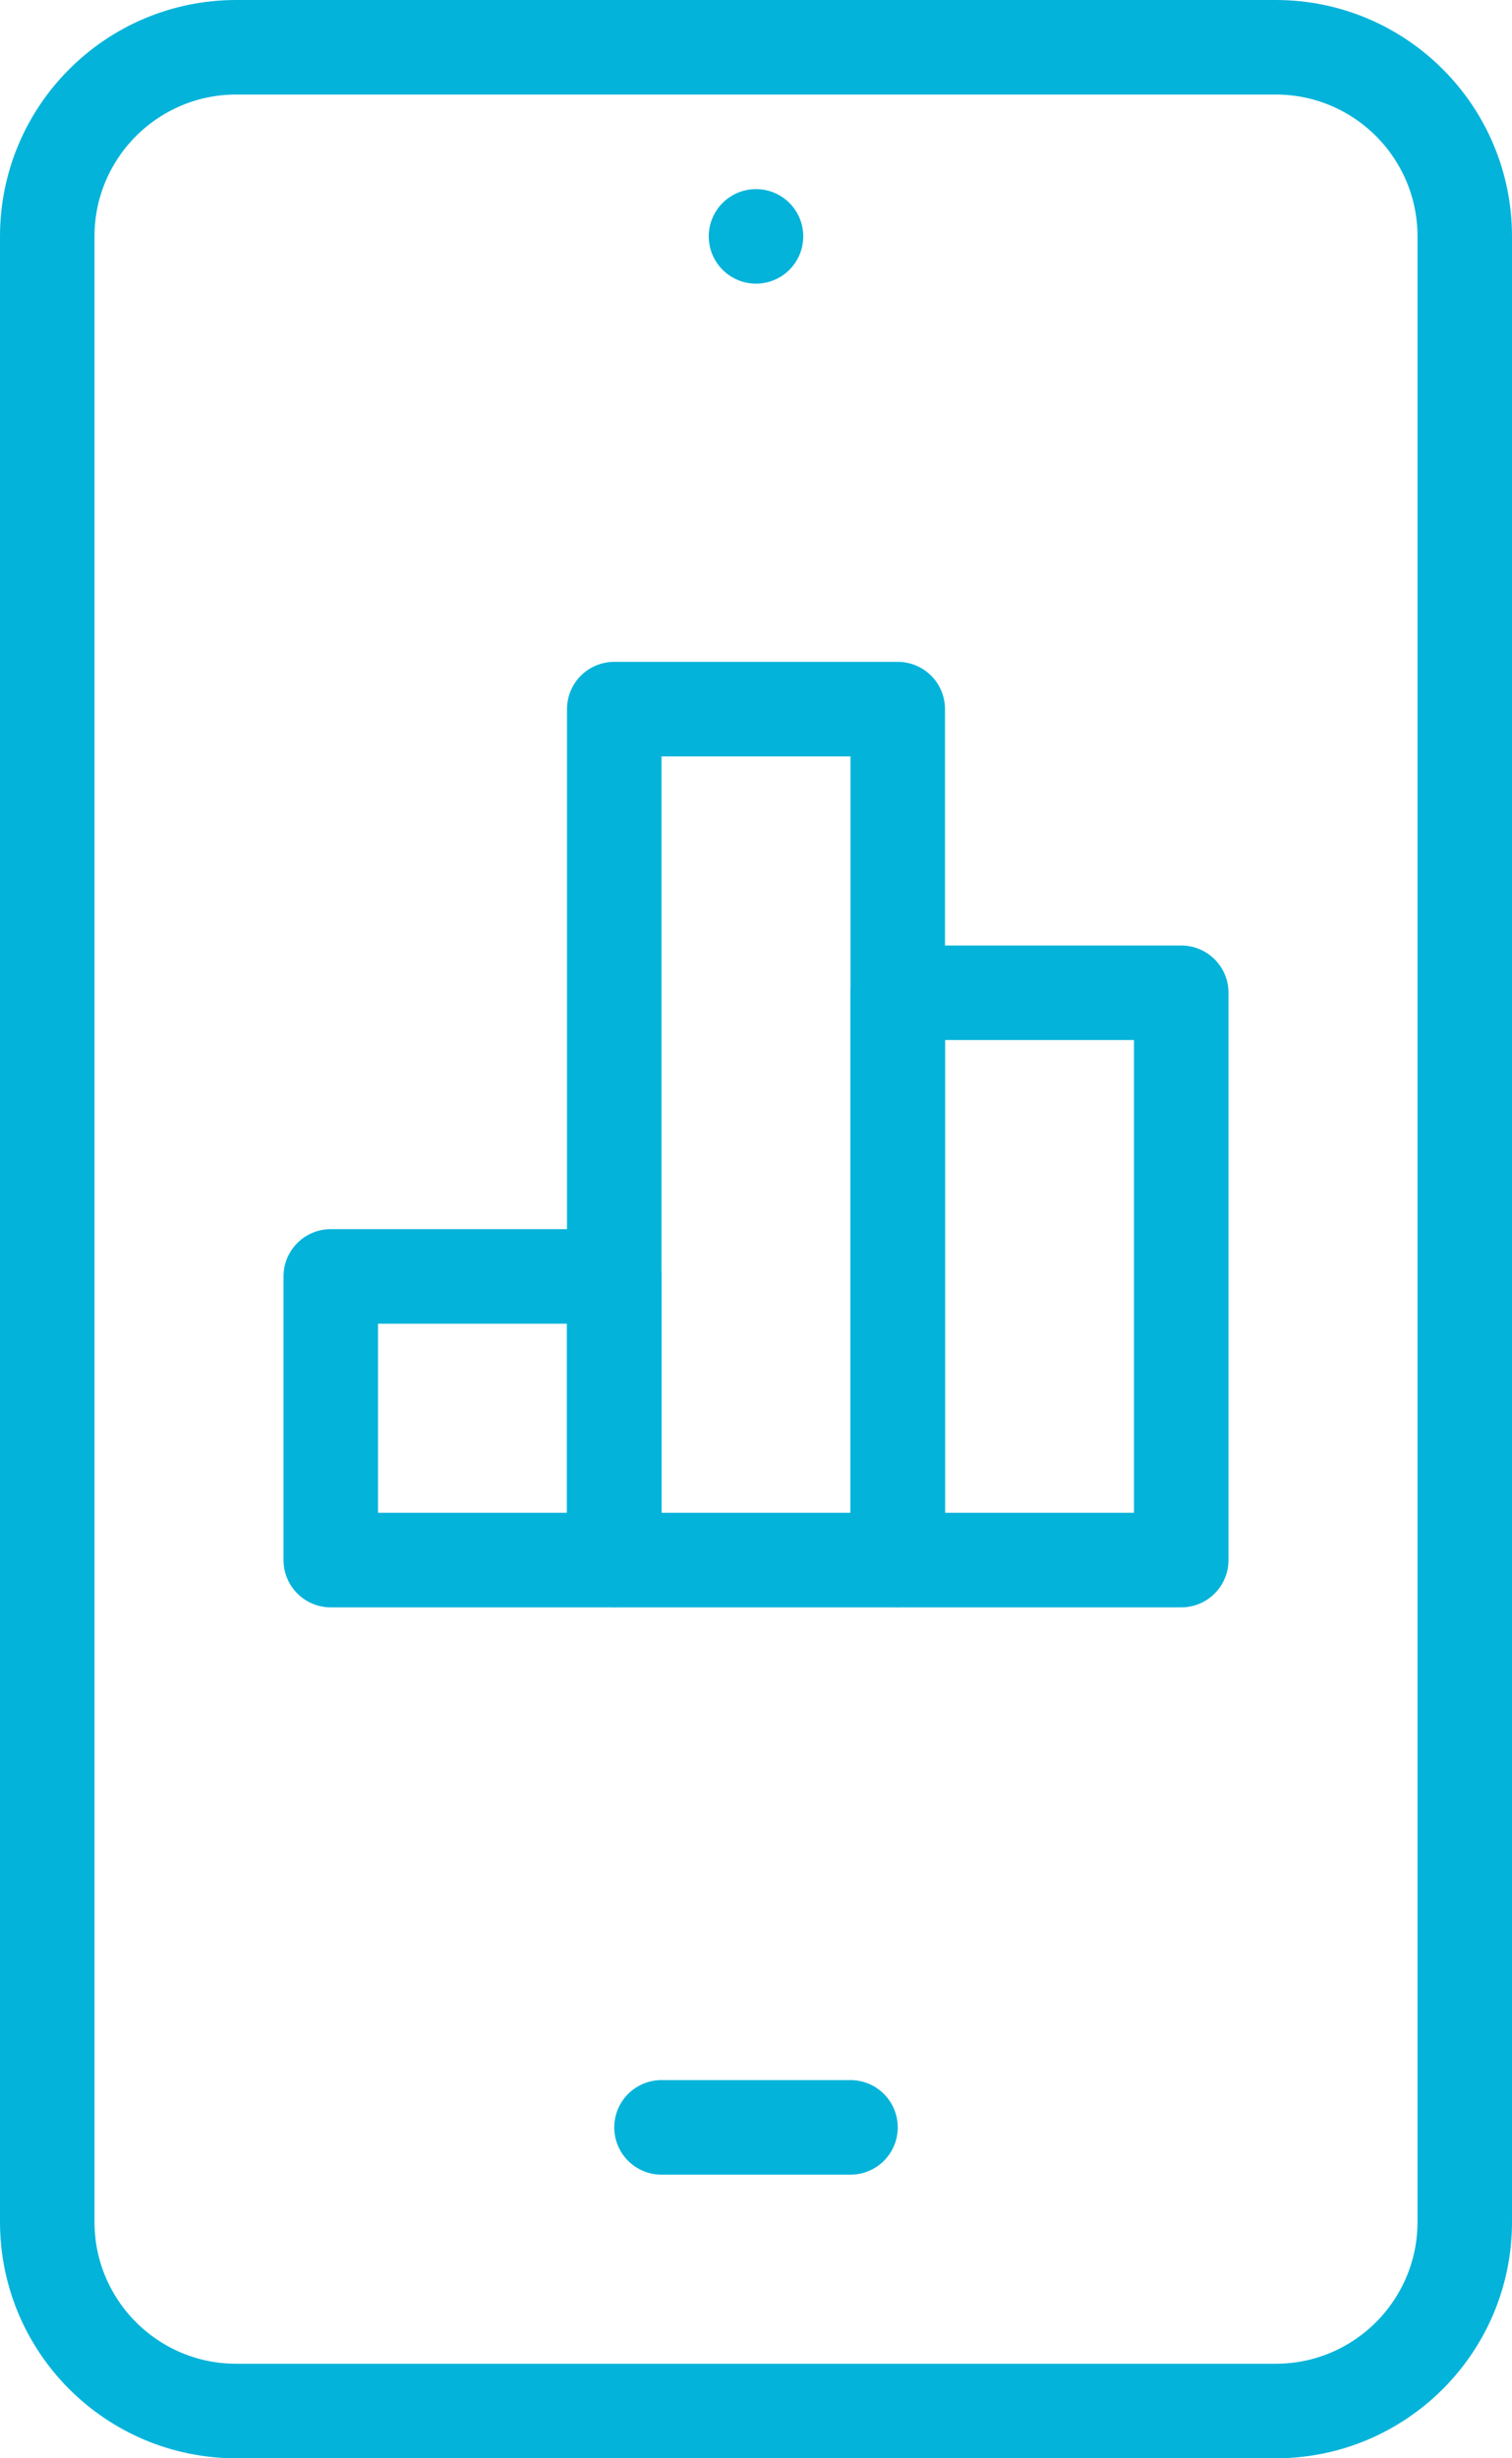 <?xml version="1.0" encoding="UTF-8"?>
<svg width="32px" height="52px" viewBox="0 0 32 52" version="1.1" xmlns="http://www.w3.org/2000/svg" xmlns:xlink="http://www.w3.org/1999/xlink">
    <!-- Generator: Sketch 54.1 (76490) - https://sketchapp.com -->
    <title>Group 11</title>
    <desc>Created with Sketch.</desc>
    <defs>
        <polygon id="path-1" points="0 52 32 52 32 0 0 0"></polygon>
    </defs>
    <g id="Page-1" stroke="none" stroke-width="1" fill="none" fill-rule="evenodd">
        <g id="20558-IPONWEB-BidCore-Landing-Home" transform="translate(-558, -2090)">
            <g id="INTRO-Copy" transform="translate(135, 1925)">
                <g id="Group-11" transform="translate(423, 165)">
                    <path d="M31,47 C31,49.209 29.209,51 27,51 L5,51 C2.791,51 1,49.209 1,47 L1,5 C1,2.791 2.791,1 5,1 L27,1 C29.209,1 31,2.791 31,5 L31,47 Z" id="Stroke-1" stroke="#04B3DA" stroke-width="2" stroke-linecap="round" stroke-linejoin="round"></path>
                    <path d="M14,45 L18,45" id="Stroke-3" stroke="#04B3DA" stroke-width="2" stroke-linecap="round" stroke-linejoin="round"></path>
                    <path d="M16,5 L16,5" id="Stroke-5" stroke="#04B3DA" stroke-width="2" stroke-linecap="round" stroke-linejoin="round"></path>
                    <mask id="mask-2" fill="white">
                        <use xlink:href="#path-1"></use>
                    </mask>
                    <g id="Clip-8"></g>
                    <polygon id="Stroke-7" stroke="#04B3DA" stroke-width="2" stroke-linecap="round" stroke-linejoin="round" mask="url(#mask-2)" points="7 33 13 33 13 27 7 27"></polygon>
                    <polygon id="Stroke-9" stroke="#04B3DA" stroke-width="2" stroke-linecap="round" stroke-linejoin="round" mask="url(#mask-2)" points="13 33 19 33 19 15 13 15"></polygon>
                    <polygon id="Stroke-10" stroke="#04B3DA" stroke-width="2" stroke-linecap="round" stroke-linejoin="round" mask="url(#mask-2)" points="19 33 25 33 25 21 19 21"></polygon>
                </g>
            </g>
        </g>
    </g>
</svg>
